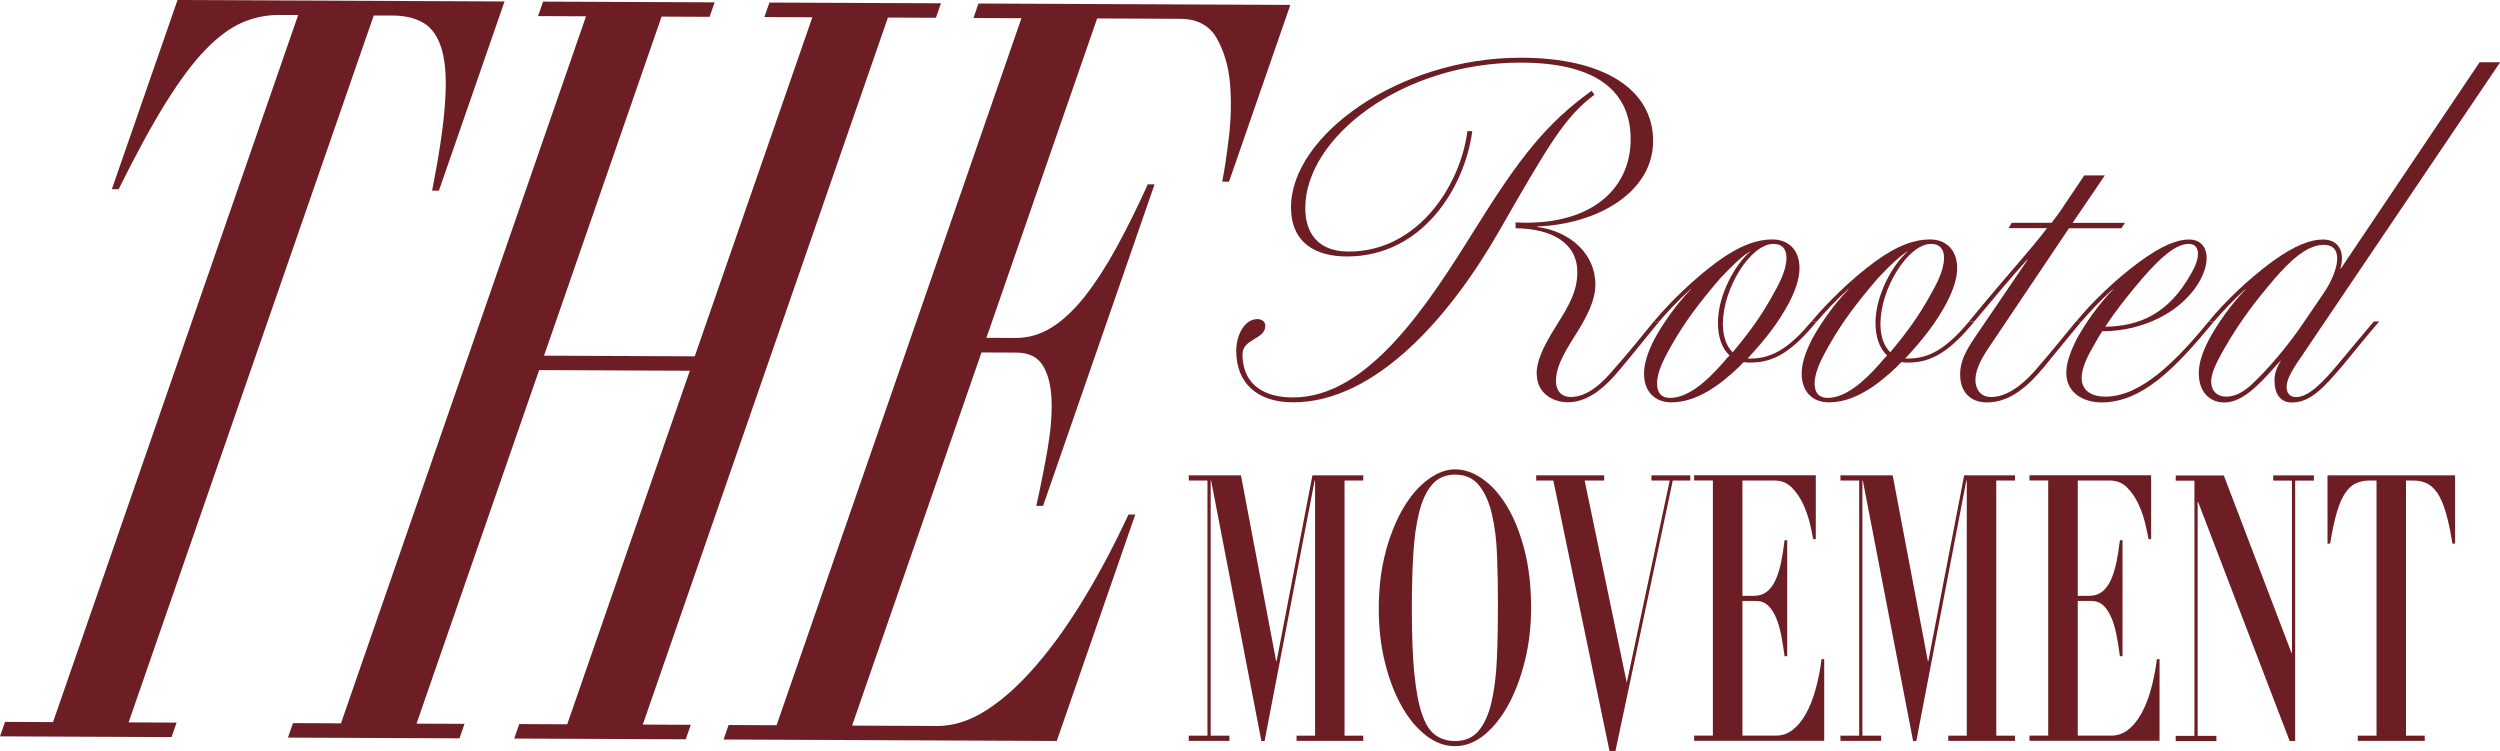 <svg viewBox="0 0 341.75 102.67" xmlns="http://www.w3.org/2000/svg" id="Calque_2"><g id="Calque_1-2"><path fill="#6c1e24" d="M38.19,2.04c-1.76,0-3.45.34-5.07,1.04-1.62.7-3.28,1.92-4.98,3.66-1.7,1.74-3.51,4.16-5.45,7.26-1.93,3.1-4.09,7.06-6.47,11.86h-.93S24.27,0,24.27,0l44.7.2-8.97,25.86h-.93c.95-4.81,1.54-8.77,1.76-11.88.22-3.11.09-5.54-.4-7.29-.49-1.75-1.3-2.98-2.43-3.69-1.13-.71-2.58-1.07-4.34-1.08h-2.57S17.58,98.75,17.58,98.75l6.56.03-.69,1.98-23.45-.1.69-1.98,6.56.03L40.76,2.05h-2.57Z"></path><path fill="#6c1e24" d="M97.69.32l-.69,1.98-6.56-.03-16.07,46.35,20.6.09L111.05,2.36l-6.56-.03.69-1.98,23.45.1-.69,1.98-6.56-.03-33.51,96.65,6.56.03-.69,1.98-23.45-.1.69-1.98,6.56.03,16.76-48.33-20.6-.09-16.76,48.33,6.56.03-.69,1.98-23.45-.1.69-1.98,6.56.03L80.11,2.23l-6.56-.03.69-1.98,23.45.1Z"></path><path fill="#6c1e24" d="M176.39.67l-8.38,24.16h-.93c.32-1.61.62-3.66.92-6.16.29-2.5.34-4.93.14-7.29-.21-2.36-.82-4.41-1.82-6.17-1.01-1.75-2.68-2.63-5.01-2.64l-11.33-.05-15.14,43.66,3.99.02c1.76,0,3.42-.48,4.97-1.46,1.55-.98,3.05-2.39,4.5-4.23,1.44-1.83,2.88-4.04,4.3-6.63,1.42-2.59,2.85-5.48,4.3-8.68h.93s-15.24,43.95-15.24,43.95h-.93c.61-2.74,1.14-5.38,1.57-7.92.43-2.55.6-4.79.51-6.72-.09-1.93-.5-3.47-1.22-4.6s-1.92-1.71-3.58-1.71l-4.77-.02-17.69,51.01,11.69.05c2.19,0,4.41-.71,6.68-2.16,2.26-1.45,4.53-3.49,6.8-6.13,2.27-2.63,4.47-5.71,6.6-9.24,2.13-3.53,4.13-7.32,6.01-11.37h.93s-10.73,30.95-10.73,30.95l-45.55-.2.69-1.98,6.56.03L139.63,2.49l-6.56-.03.69-1.98,42.63.19Z"></path><path fill="#6c1e24" d="M169.64,64.98l4.81,25.4h.06l4.9-25.4h6.95v.71h-2.56v34.88h2.56v.71h-9.12v-.71h2.53v-34.88h-.06l-6.84,35.6h-.44l-6.87-35.6h-.06v34.88h2.56v.71h-5.56v-.71h2.56v-34.88h-2.56v-.71h7.15Z"></path><path fill="#6c1e24" d="M189.43,75.38c.64-2.35,1.46-4.35,2.46-6.02,1-1.67,2.12-2.95,3.37-3.85,1.24-.9,2.46-1.35,3.64-1.35,1.28,0,2.55.44,3.8,1.33,1.25.88,2.36,2.14,3.34,3.77.97,1.63,1.76,3.61,2.36,5.94.6,2.33.9,4.96.9,7.88,0,2.55-.28,4.97-.85,7.27-.57,2.29-1.33,4.31-2.28,6.04-.96,1.73-2.06,3.1-3.31,4.11-1.25,1-2.57,1.5-3.96,1.5s-2.69-.48-3.95-1.45c-1.26-.97-2.37-2.3-3.32-3.98-.96-1.68-1.72-3.66-2.29-5.94-.58-2.28-.86-4.74-.86-7.4,0-2.89.32-5.51.96-7.85ZM193.34,92.04c.22,2.33.57,4.18,1.04,5.56.47,1.38,1.08,2.34,1.84,2.88.75.54,1.65.82,2.68.82,1.37,0,2.45-.47,3.23-1.4.78-.94,1.36-2.23,1.75-3.88.39-1.65.63-3.6.74-5.87.1-2.26.15-4.72.15-7.37,0-2.38-.04-4.65-.12-6.81-.08-2.16-.32-4.06-.71-5.71-.39-1.65-.98-2.96-1.77-3.93-.79-.97-1.88-1.45-3.27-1.45-1.3,0-2.34.45-3.12,1.35-.78.9-1.37,2.17-1.78,3.8-.41,1.63-.68,3.57-.81,5.81-.13,2.24-.19,4.71-.19,7.4,0,3.54.11,6.47.33,8.8Z"></path><path fill="#6c1e24" d="M219.29,64.98v.71h-2.67l5.76,27.64,5.87-27.64h-2.5v-.71h5.31v.71h-2.39l-7.84,36.98h-.81l-7.68-36.98h-2.34v-.71h9.29Z"></path><path fill="#6c1e24" d="M248.22,64.98v8.72h-.36c-.09-.58-.25-1.32-.47-2.22-.22-.9-.53-1.78-.93-2.63-.4-.85-.91-1.59-1.54-2.22-.63-.63-1.4-.94-2.31-.94h-4.42v15.76h1.56c.69,0,1.27-.18,1.74-.54.47-.36.87-.87,1.18-1.53.32-.66.57-1.46.78-2.4.2-.94.37-1.98.5-3.14h.36v15.86h-.36c-.13-.99-.28-1.94-.46-2.86s-.41-1.73-.71-2.42c-.3-.7-.66-1.25-1.1-1.66-.44-.41-.98-.61-1.63-.61h-1.86v18.41h4.56c.85,0,1.62-.26,2.31-.79.69-.53,1.29-1.27,1.82-2.22.53-.95.97-2.07,1.32-3.34.35-1.27.62-2.64.81-4.11h.36v11.17h-17.78v-.71h2.56v-34.88h-2.56v-.71h16.64Z"></path><path fill="#6c1e24" d="M258.73,64.98l4.81,25.4h.06l4.9-25.4h6.95v.71h-2.56v34.88h2.56v.71h-9.12v-.71h2.53v-34.88h-.06l-6.84,35.6h-.44l-6.87-35.6h-.06v34.88h2.56v.71h-5.56v-.71h2.56v-34.88h-2.56v-.71h7.15Z"></path><path fill="#6c1e24" d="M294.06,64.98v8.72h-.36c-.09-.58-.25-1.32-.47-2.22-.22-.9-.53-1.78-.93-2.63-.4-.85-.91-1.59-1.54-2.22-.63-.63-1.4-.94-2.31-.94h-4.42v15.76h1.56c.69,0,1.27-.18,1.74-.54.47-.36.87-.87,1.18-1.53.32-.66.57-1.46.78-2.4.2-.94.37-1.98.5-3.14h.36v15.86h-.36c-.13-.99-.28-1.94-.46-2.86s-.41-1.73-.71-2.42c-.3-.7-.66-1.25-1.1-1.66-.44-.41-.98-.61-1.63-.61h-1.86v18.41h4.56c.85,0,1.62-.26,2.31-.79.69-.53,1.29-1.27,1.82-2.22.53-.95.97-2.07,1.32-3.34.35-1.27.62-2.64.81-4.11h.36v11.17h-17.78v-.71h2.56v-34.88h-2.56v-.71h16.64Z"></path><path fill="#6c1e24" d="M303.99,64.98l9.26,24.28h.06v-23.56h-2.56v-.71h5.56v.71h-2.56v35.6h-.75l-12.52-32.69h-.06v31.98h2.56v.71h-5.56v-.71h2.56v-34.88h-2.56v-.71h6.56Z"></path><path fill="#6c1e24" d="M323.88,65.69c-.69,0-1.3.13-1.84.38-.54.25-1.02.7-1.45,1.33-.43.63-.81,1.5-1.14,2.63-.33,1.12-.64,2.55-.92,4.28h-.36v-9.33h17.44v9.33h-.36c-.28-1.73-.58-3.16-.92-4.28-.33-1.12-.71-2-1.14-2.63-.43-.63-.91-1.07-1.45-1.33-.54-.26-1.15-.38-1.84-.38h-1v34.88h2.56v.71h-9.15v-.71h2.56v-34.88h-1Z"></path><path fill="#6c1e24" d="M168.99,48.03c0-2.45,1.28-4.41,2.88-4.41.73,0,1.1.43,1.1.92,0,1.9-3.12,1.71-3.12,3.92,0,3.49,2.2,5.87,6.92,5.87,10.22,0,18.36-12.54,24.9-23.07,6-9.61,9.67-14.38,15.91-18.85l.37.55c-4.04,3-6.3,6.92-12.97,18.54-6.67,11.69-16.89,23.5-28.21,23.5-5.02,0-7.77-2.75-7.77-6.98ZM210.05,51.15c0-1.59.67-3.43,2.69-6.61,1.59-2.57,2.88-4.59,2.88-7.34,0-3.92-3.37-5.94-8.44-6v-.8c10.1.55,15.73-4.41,15.73-11.38,0-6.06-4.04-10.46-15.05-10.46-16.22,0-29.43,10.22-29.43,19.89,0,3.43,1.77,5.94,5.94,5.94,9.55,0,15.3-9.18,16.22-16.46h.67c-1.04,7.77-6.85,17.13-17.13,17.13-4.34,0-7.65-1.9-7.65-6.73,0-9.79,14.75-20.44,31.39-20.44,11.5,0,18.11,4.41,18.11,11.38s-7.53,11.38-15.85,11.69v.06c4.53.61,7.96,3.67,7.96,7.89,0,2.2-1.23,4.41-2.33,6.24-1.35,2.2-3.06,4.59-3.06,6.92,0,1.47.86,2.2,2.02,2.2,2.39,0,4.47-2.08,6-3.92,1.41-1.53,4.16-4.96,5.38-6.43h.74c-1.41,1.71-4.22,5.2-5.57,6.79-1.53,1.84-3.98,4.28-6.91,4.28-2.08,0-4.28-1.22-4.28-3.85Z"></path><path fill="#6c1e24" d="M248.36,43.93c-3.31,4.04-5.81,5.63-9,5.63-.37,0-.67,0-.98-.06-.24.18-.43.43-.67.67-2.57,2.45-5.75,4.83-9.24,4.83-2.26,0-3.73-1.47-3.73-3.92,0-1.47.55-3,1.41-4.71,1.16-2.14,3-4.77,5.02-6.85h-.06c-1.71,1.53-3.12,3.06-4.28,4.41h-.73c2.14-2.57,5.45-5.81,8.63-8.14,3.18-2.33,5.57-3.06,7.53-3.06,2.26,0,3.73,1.47,3.73,3.92,0,1.47-.55,3-1.41,4.71-1.35,2.51-3,4.77-5.69,7.65h.49c3,0,5.39-1.65,8.26-5.08h.74ZM236.43,48.58c-1.1-.98-1.59-2.63-1.59-4.47,0-3.79,2.39-8.02,4.41-9.73h-.06c-1.35.86-2.57,2.14-4.04,3.67-2.88,3.37-4.83,5.94-6.67,9.18-.86,1.53-1.96,3.49-1.96,5.2,0,1.35.67,1.96,1.77,1.96,2.45,0,4.96-2.2,7.22-4.77.31-.37.61-.73.92-1.04ZM235.51,44.11c0,1.77.43,3.18,1.35,4.04,2.26-2.69,3.85-4.9,5.39-7.65.86-1.53,1.96-3.49,1.96-5.26,0-1.28-.67-1.9-1.77-1.9-3.18,0-6.91,6.18-6.91,10.77Z"></path><path fill="#6c1e24" d="M269.91,43.93c-3.31,4.04-5.81,5.63-9,5.63-.37,0-.67,0-.98-.06-.24.18-.43.43-.67.67-2.57,2.45-5.75,4.83-9.24,4.83-2.26,0-3.73-1.47-3.73-3.92,0-1.47.55-3,1.41-4.71,1.16-2.14,3-4.77,5.02-6.85h-.06c-1.71,1.53-3.12,3.06-4.28,4.41h-.73c2.14-2.57,5.45-5.81,8.63-8.14,3.18-2.33,5.57-3.06,7.53-3.06,2.26,0,3.73,1.47,3.73,3.92,0,1.47-.55,3-1.41,4.71-1.35,2.51-3,4.77-5.69,7.65h.49c3,0,5.39-1.65,8.26-5.08h.74ZM257.97,48.58c-1.1-.98-1.59-2.63-1.59-4.47,0-3.79,2.39-8.02,4.41-9.73h-.06c-1.35.86-2.57,2.14-4.04,3.67-2.88,3.37-4.83,5.94-6.67,9.18-.86,1.53-1.96,3.49-1.96,5.2,0,1.35.67,1.96,1.77,1.96,2.45,0,4.96-2.2,7.22-4.77.31-.37.61-.73.92-1.04ZM257.05,44.11c0,1.77.43,3.18,1.35,4.04,2.26-2.69,3.85-4.9,5.39-7.65.86-1.53,1.96-3.49,1.96-5.26,0-1.28-.67-1.9-1.77-1.9-3.18,0-6.91,6.18-6.91,10.77Z"></path><path fill="#6c1e24" d="M277.19,35.48h-.06c-2.14,2.33-4.71,5.45-7.22,8.44h-.73c5.32-6.49,8.08-9.36,10.65-12.73h-5.26l.43-.73h5.45c.55-.73,1.22-1.59,1.59-2.2l2.88-4.28h2.81l-4.41,6.49h7.16l-.49.73h-7.16l-10.65,15.85c-1.22,1.77-2.14,3.37-2.14,4.89,0,1.22.67,2.33,2.14,2.33,2.14,0,4.41-1.59,6.85-4.59,1.59-1.84,3.31-3.98,4.77-5.75h.73c-1.65,2.02-3.49,4.22-5.02,6.12-2.2,2.69-4.71,4.96-7.89,4.96-2.26,0-3.67-1.41-3.67-3.85,0-1.84.86-3.3,1.96-4.96l7.28-10.71Z"></path><path fill="#6c1e24" d="M302.65,43.93c-5.26,6.43-9.85,11.08-15.36,11.08-2.45,0-4.83-1.28-4.83-4.04,0-1.35.55-2.88,1.41-4.59,1.16-2.14,3-4.77,5.02-6.85h-.06c-1.71,1.53-3.12,3.06-4.28,4.41h-.73c2.14-2.63,5.45-5.81,8.63-8.14,3.18-2.33,5.26-3.06,6.79-3.06,2.39,0,3.12,2.39,1.65,5.32-2.45,4.71-8.2,7.22-13.4,7.22h-.12c-.37.61-.8,1.28-1.16,1.96-.8,1.35-1.65,3.06-1.65,4.41,0,1.65,1.22,2.57,3.24,2.57,4.83,0,9.61-4.77,14.13-10.28h.73ZM287.78,44.66c4.77-.06,8.69-1.84,11.69-7.16,1.59-2.69,1.1-4.16-.25-4.16-1.77,0-3.79,1.77-6.36,4.71-2.08,2.45-3.67,4.47-5.08,6.61Z"></path><path fill="#6c1e24" d="M300.57,51.09c0-1.47.49-2.94,1.41-4.71,1.16-2.14,3-4.77,5.02-6.85h-.06c-1.71,1.53-3.12,3.06-4.28,4.41h-.73c2.14-2.63,5.45-5.81,8.63-8.14,3.18-2.33,5.39-3.06,6.98-3.06,2.14,0,3.06,1.65,2.39,3.98h.06l18.97-28.21h2.81l-26.86,39.77c-1.53,2.2-2.33,3.55-2.33,4.59,0,.86.43,1.41,1.28,1.41,1.65,0,3.49-1.77,5.88-4.65,1.53-1.84,3.3-3.98,4.77-5.69h.73c-1.65,1.9-3.49,4.22-5.08,6.12-2.51,2.94-4.34,4.96-6.85,4.96-1.59,0-2.39-1.16-2.39-3.06,0-.8.25-1.65.86-2.63h-.06c-.98,1.1-2.32,2.63-3.49,3.67-1.53,1.35-2.88,2.02-4.16,2.02-2.02,0-3.49-1.47-3.49-3.92ZM307.79,52.56c2.08-1.9,4.96-5.26,7.1-8.44l2.75-4.04c1.96-2.88,2.94-6.61,0-6.61-2.33,0-4.71,2.33-6.67,4.59-2.88,3.37-4.77,5.94-6.67,9.18-.61,1.04-1.65,2.88-1.9,3.98-.49,1.9.49,3,1.9,3,1.22,0,2.26-.55,3.49-1.65Z"></path></g></svg>